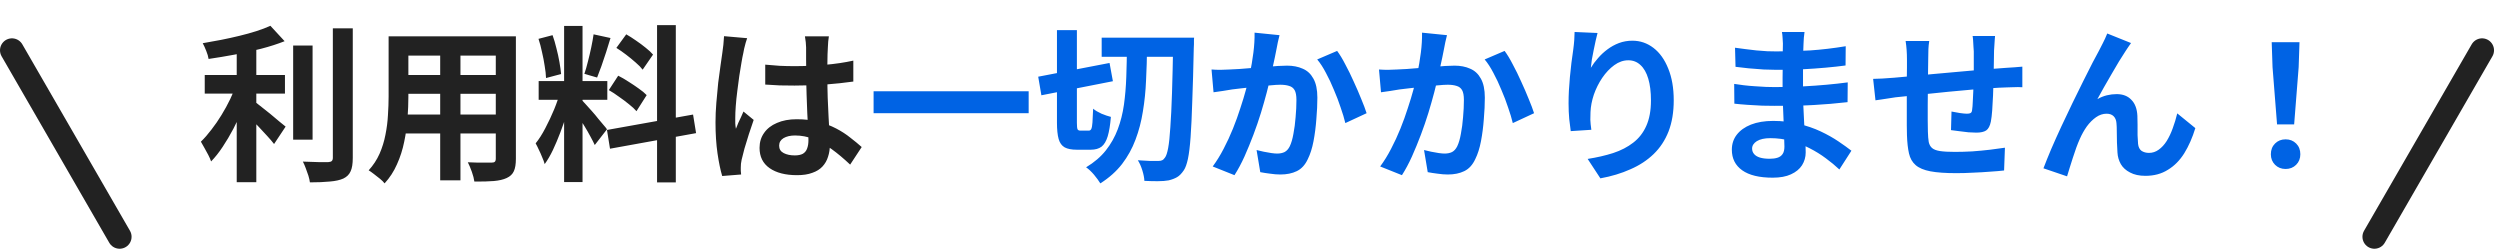 <svg width="209" height="21" viewBox="0 0 209 21" fill="none" xmlns="http://www.w3.org/2000/svg">
<path d="M17.116 6.272H23.822V7.826H17.116V6.272ZM24.508 3.808H26.132V11.676H24.508V3.808ZM19.79 3.486H21.428V15.232H19.79V3.486ZM27.826 2.366H29.492V13.202C29.492 13.697 29.431 14.07 29.31 14.322C29.198 14.583 28.997 14.784 28.708 14.924C28.419 15.055 28.041 15.139 27.574 15.176C27.107 15.223 26.552 15.246 25.908 15.246C25.889 15.087 25.847 14.901 25.782 14.686C25.717 14.481 25.642 14.271 25.558 14.056C25.483 13.851 25.404 13.669 25.32 13.51C25.777 13.529 26.211 13.543 26.622 13.552C27.033 13.552 27.308 13.552 27.448 13.552C27.579 13.543 27.672 13.515 27.728 13.468C27.793 13.412 27.826 13.319 27.826 13.188V2.366ZM22.604 2.156L23.794 3.444C23.206 3.677 22.553 3.887 21.834 4.074C21.115 4.261 20.378 4.424 19.622 4.564C18.875 4.704 18.147 4.825 17.438 4.928C17.41 4.732 17.345 4.508 17.242 4.256C17.139 3.995 17.041 3.78 16.948 3.612C17.452 3.528 17.965 3.435 18.488 3.332C19.011 3.229 19.519 3.117 20.014 2.996C20.518 2.875 20.989 2.744 21.428 2.604C21.867 2.464 22.259 2.315 22.604 2.156ZM19.776 7L20.91 7.504C20.733 8.027 20.523 8.568 20.28 9.128C20.047 9.679 19.79 10.225 19.51 10.766C19.23 11.298 18.931 11.802 18.614 12.278C18.306 12.745 17.984 13.151 17.648 13.496C17.592 13.328 17.513 13.146 17.41 12.95C17.307 12.754 17.2 12.558 17.088 12.362C16.985 12.166 16.887 11.993 16.794 11.844C17.093 11.555 17.387 11.219 17.676 10.836C17.975 10.453 18.255 10.047 18.516 9.618C18.787 9.179 19.029 8.736 19.244 8.288C19.459 7.84 19.636 7.411 19.776 7ZM21.19 8.414C21.321 8.507 21.512 8.657 21.764 8.862C22.016 9.058 22.287 9.273 22.576 9.506C22.865 9.739 23.127 9.959 23.36 10.164C23.603 10.36 23.775 10.5 23.878 10.584L22.912 12.04C22.763 11.844 22.576 11.625 22.352 11.382C22.128 11.13 21.89 10.873 21.638 10.612C21.395 10.351 21.157 10.108 20.924 9.884C20.691 9.651 20.485 9.455 20.308 9.296L21.19 8.414ZM33.454 3.038H42.036V4.648H33.454V3.038ZM33.454 6.272H42.064V7.84H33.454V6.272ZM33.426 9.576H42.12V11.158H33.426V9.576ZM32.488 3.038H34.14V8.078C34.14 8.629 34.117 9.231 34.07 9.884C34.023 10.537 33.93 11.195 33.79 11.858C33.659 12.511 33.459 13.137 33.188 13.734C32.927 14.331 32.581 14.863 32.152 15.33C32.068 15.218 31.942 15.092 31.774 14.952C31.606 14.812 31.433 14.677 31.256 14.546C31.088 14.415 30.943 14.313 30.822 14.238C31.205 13.818 31.508 13.356 31.732 12.852C31.956 12.339 32.119 11.811 32.222 11.27C32.334 10.719 32.404 10.173 32.432 9.632C32.469 9.081 32.488 8.559 32.488 8.064V3.038ZM41.448 3.038H43.128V13.272C43.128 13.72 43.072 14.065 42.96 14.308C42.848 14.56 42.647 14.751 42.358 14.882C42.078 15.013 41.719 15.097 41.28 15.134C40.841 15.171 40.3 15.185 39.656 15.176C39.628 14.952 39.558 14.681 39.446 14.364C39.334 14.047 39.222 13.781 39.11 13.566C39.381 13.575 39.651 13.585 39.922 13.594C40.193 13.594 40.431 13.594 40.636 13.594C40.851 13.594 41.005 13.594 41.098 13.594C41.229 13.594 41.317 13.571 41.364 13.524C41.42 13.477 41.448 13.389 41.448 13.258V3.038ZM36.8 3.682H38.494V15.078H36.8V3.682ZM47.16 2.17H48.7V15.218H47.16V2.17ZM45.032 6.776H50.772V8.344H45.032V6.776ZM46.852 7.602L47.79 8.064C47.669 8.531 47.529 9.025 47.37 9.548C47.211 10.061 47.034 10.575 46.838 11.088C46.642 11.601 46.437 12.087 46.222 12.544C46.007 12.992 45.779 13.384 45.536 13.72C45.489 13.543 45.419 13.351 45.326 13.146C45.242 12.931 45.149 12.721 45.046 12.516C44.953 12.311 44.864 12.133 44.78 11.984C45.06 11.639 45.331 11.214 45.592 10.71C45.863 10.197 46.11 9.669 46.334 9.128C46.558 8.577 46.731 8.069 46.852 7.602ZM48.686 8.414C48.761 8.489 48.868 8.605 49.008 8.764C49.157 8.923 49.321 9.105 49.498 9.31C49.675 9.506 49.843 9.707 50.002 9.912C50.17 10.108 50.319 10.285 50.45 10.444C50.59 10.603 50.688 10.724 50.744 10.808L49.722 12.124C49.629 11.919 49.507 11.681 49.358 11.41C49.209 11.13 49.045 10.845 48.868 10.556C48.691 10.257 48.518 9.977 48.35 9.716C48.182 9.455 48.037 9.24 47.916 9.072L48.686 8.414ZM45.018 3.248L46.194 2.94C46.315 3.276 46.423 3.64 46.516 4.032C46.619 4.424 46.703 4.807 46.768 5.18C46.833 5.553 46.88 5.889 46.908 6.188L45.648 6.524C45.639 6.225 45.601 5.889 45.536 5.516C45.48 5.133 45.405 4.746 45.312 4.354C45.228 3.953 45.13 3.584 45.018 3.248ZM49.624 2.87L51.038 3.178C50.926 3.561 50.805 3.953 50.674 4.354C50.543 4.755 50.413 5.143 50.282 5.516C50.151 5.88 50.03 6.202 49.918 6.482L48.854 6.174C48.957 5.875 49.055 5.535 49.148 5.152C49.251 4.76 49.344 4.363 49.428 3.962C49.512 3.561 49.577 3.197 49.624 2.87ZM54.93 2.1H56.498V15.246H54.93V2.1ZM50.744 10.864L57.94 9.576L58.192 11.13L50.996 12.432L50.744 10.864ZM51.528 4.004L52.354 2.87C52.615 3.019 52.886 3.192 53.166 3.388C53.455 3.584 53.726 3.785 53.978 3.99C54.239 4.195 54.445 4.387 54.594 4.564L53.726 5.824C53.586 5.637 53.39 5.437 53.138 5.222C52.895 5.007 52.634 4.793 52.354 4.578C52.074 4.363 51.799 4.172 51.528 4.004ZM50.898 7.532L51.682 6.328C51.962 6.468 52.251 6.636 52.55 6.832C52.849 7.019 53.133 7.21 53.404 7.406C53.675 7.593 53.894 7.775 54.062 7.952L53.208 9.296C53.059 9.119 52.853 8.927 52.592 8.722C52.331 8.507 52.051 8.297 51.752 8.092C51.463 7.877 51.178 7.691 50.898 7.532ZM63.974 5.404C64.375 5.441 64.777 5.474 65.178 5.502C65.589 5.521 66.004 5.53 66.424 5.53C67.283 5.53 68.137 5.493 68.986 5.418C69.835 5.343 70.619 5.227 71.338 5.068V6.818C70.61 6.921 69.821 7.005 68.972 7.07C68.123 7.126 67.273 7.154 66.424 7.154C66.013 7.154 65.603 7.149 65.192 7.14C64.791 7.121 64.385 7.098 63.974 7.07V5.404ZM69.294 3.038C69.275 3.169 69.257 3.313 69.238 3.472C69.229 3.631 69.219 3.789 69.21 3.948C69.201 4.097 69.191 4.298 69.182 4.55C69.173 4.802 69.168 5.087 69.168 5.404C69.168 5.712 69.168 6.039 69.168 6.384C69.168 7.019 69.177 7.616 69.196 8.176C69.215 8.727 69.238 9.24 69.266 9.716C69.294 10.183 69.317 10.612 69.336 11.004C69.364 11.396 69.378 11.76 69.378 12.096C69.378 12.46 69.327 12.796 69.224 13.104C69.131 13.412 68.977 13.683 68.762 13.916C68.547 14.149 68.263 14.327 67.908 14.448C67.563 14.579 67.138 14.644 66.634 14.644C65.663 14.644 64.898 14.448 64.338 14.056C63.778 13.664 63.498 13.099 63.498 12.362C63.498 11.886 63.624 11.471 63.876 11.116C64.128 10.752 64.487 10.472 64.954 10.276C65.421 10.071 65.971 9.968 66.606 9.968C67.269 9.968 67.871 10.038 68.412 10.178C68.953 10.318 69.448 10.505 69.896 10.738C70.344 10.971 70.741 11.228 71.086 11.508C71.441 11.779 71.758 12.04 72.038 12.292L71.072 13.762C70.54 13.258 70.022 12.824 69.518 12.46C69.014 12.096 68.51 11.816 68.006 11.62C67.511 11.424 66.998 11.326 66.466 11.326C66.074 11.326 65.752 11.401 65.5 11.55C65.257 11.699 65.136 11.909 65.136 12.18C65.136 12.46 65.262 12.665 65.514 12.796C65.766 12.927 66.074 12.992 66.438 12.992C66.727 12.992 66.956 12.945 67.124 12.852C67.292 12.749 67.409 12.605 67.474 12.418C67.549 12.222 67.586 11.989 67.586 11.718C67.586 11.475 67.577 11.158 67.558 10.766C67.539 10.374 67.516 9.935 67.488 9.45C67.469 8.965 67.451 8.461 67.432 7.938C67.413 7.406 67.404 6.888 67.404 6.384C67.404 5.852 67.399 5.371 67.39 4.942C67.39 4.503 67.39 4.177 67.39 3.962C67.39 3.859 67.381 3.715 67.362 3.528C67.343 3.341 67.32 3.178 67.292 3.038H69.294ZM62.462 3.192C62.434 3.285 62.392 3.416 62.336 3.584C62.289 3.752 62.247 3.915 62.21 4.074C62.182 4.233 62.159 4.354 62.14 4.438C62.093 4.634 62.042 4.9 61.986 5.236C61.93 5.563 61.869 5.936 61.804 6.356C61.748 6.767 61.692 7.191 61.636 7.63C61.58 8.059 61.538 8.47 61.51 8.862C61.482 9.245 61.468 9.576 61.468 9.856C61.468 9.996 61.468 10.15 61.468 10.318C61.477 10.477 61.496 10.626 61.524 10.766C61.589 10.598 61.655 10.435 61.72 10.276C61.795 10.117 61.869 9.959 61.944 9.8C62.019 9.641 62.089 9.483 62.154 9.324L63.008 10.024C62.877 10.407 62.742 10.808 62.602 11.228C62.471 11.648 62.35 12.045 62.238 12.418C62.135 12.791 62.056 13.104 62 13.356C61.981 13.449 61.963 13.561 61.944 13.692C61.935 13.823 61.93 13.93 61.93 14.014C61.93 14.089 61.93 14.177 61.93 14.28C61.939 14.392 61.949 14.495 61.958 14.588L60.376 14.714C60.227 14.219 60.096 13.589 59.984 12.824C59.872 12.049 59.816 11.186 59.816 10.234C59.816 9.711 59.839 9.165 59.886 8.596C59.933 8.017 59.984 7.462 60.04 6.93C60.105 6.398 60.171 5.913 60.236 5.474C60.301 5.026 60.353 4.667 60.39 4.396C60.418 4.2 60.446 3.981 60.474 3.738C60.502 3.486 60.521 3.248 60.53 3.024L62.462 3.192Z" fill="#222222"/>
<path d="M73.032 7.63H85.996V9.464H73.032V7.63ZM92.1 3.15H98.82V4.746H92.1V3.15ZM98.078 3.15H99.828C99.828 3.15 99.823 3.206 99.814 3.318C99.814 3.43 99.814 3.556 99.814 3.696C99.814 3.827 99.809 3.929 99.8 4.004C99.763 5.759 99.721 7.243 99.674 8.456C99.637 9.669 99.59 10.668 99.534 11.452C99.478 12.236 99.403 12.847 99.31 13.286C99.217 13.715 99.105 14.028 98.974 14.224C98.787 14.504 98.596 14.7 98.4 14.812C98.204 14.924 97.971 15.013 97.7 15.078C97.448 15.125 97.14 15.148 96.776 15.148C96.412 15.148 96.043 15.139 95.67 15.12C95.661 14.877 95.605 14.588 95.502 14.252C95.399 13.916 95.273 13.631 95.124 13.398C95.497 13.426 95.833 13.445 96.132 13.454C96.44 13.454 96.678 13.454 96.846 13.454C96.977 13.454 97.079 13.435 97.154 13.398C97.238 13.361 97.317 13.286 97.392 13.174C97.495 13.043 97.583 12.777 97.658 12.376C97.733 11.975 97.793 11.396 97.84 10.64C97.896 9.884 97.943 8.927 97.98 7.77C98.017 6.613 98.05 5.208 98.078 3.556V3.15ZM86.794 6.412L92.758 5.264L93.038 6.79L87.06 7.966L86.794 6.412ZM88.362 2.52H90.028V10.262C90.028 10.551 90.047 10.733 90.084 10.808C90.121 10.883 90.201 10.92 90.322 10.92C90.35 10.92 90.392 10.92 90.448 10.92C90.513 10.92 90.583 10.92 90.658 10.92C90.733 10.92 90.803 10.92 90.868 10.92C90.943 10.92 90.994 10.92 91.022 10.92C91.115 10.92 91.185 10.873 91.232 10.78C91.279 10.677 91.311 10.495 91.33 10.234C91.349 9.963 91.367 9.581 91.386 9.086C91.563 9.235 91.797 9.375 92.086 9.506C92.385 9.627 92.646 9.716 92.87 9.772C92.814 10.453 92.725 10.995 92.604 11.396C92.483 11.797 92.31 12.087 92.086 12.264C91.862 12.432 91.563 12.516 91.19 12.516C91.125 12.516 91.036 12.516 90.924 12.516C90.821 12.516 90.709 12.516 90.588 12.516C90.476 12.516 90.369 12.516 90.266 12.516C90.163 12.516 90.079 12.516 90.014 12.516C89.585 12.516 89.249 12.451 89.006 12.32C88.763 12.18 88.595 11.947 88.502 11.62C88.409 11.284 88.362 10.831 88.362 10.262V2.52ZM94.214 3.906H95.894C95.885 4.867 95.857 5.805 95.81 6.72C95.773 7.625 95.684 8.493 95.544 9.324C95.413 10.155 95.208 10.939 94.928 11.676C94.657 12.404 94.284 13.081 93.808 13.706C93.332 14.322 92.725 14.863 91.988 15.33C91.857 15.115 91.68 14.873 91.456 14.602C91.232 14.341 91.013 14.135 90.798 13.986C91.479 13.575 92.03 13.104 92.45 12.572C92.87 12.04 93.201 11.452 93.444 10.808C93.687 10.164 93.859 9.478 93.962 8.75C94.065 8.013 94.13 7.238 94.158 6.426C94.186 5.614 94.205 4.774 94.214 3.906ZM106.968 2.94C106.921 3.117 106.875 3.313 106.828 3.528C106.791 3.733 106.753 3.925 106.716 4.102C106.679 4.307 106.632 4.541 106.576 4.802C106.52 5.054 106.464 5.311 106.408 5.572C106.361 5.824 106.31 6.071 106.254 6.314C106.161 6.715 106.044 7.182 105.904 7.714C105.764 8.246 105.601 8.82 105.414 9.436C105.227 10.043 105.017 10.654 104.784 11.27C104.551 11.886 104.303 12.488 104.042 13.076C103.781 13.655 103.501 14.177 103.202 14.644L101.382 13.916C101.709 13.477 102.012 12.987 102.292 12.446C102.581 11.895 102.843 11.331 103.076 10.752C103.309 10.173 103.515 9.604 103.692 9.044C103.879 8.484 104.037 7.961 104.168 7.476C104.299 6.991 104.401 6.575 104.476 6.23C104.607 5.595 104.709 4.984 104.784 4.396C104.859 3.808 104.891 3.253 104.882 2.73L106.968 2.94ZM111.784 4.256C112.008 4.555 112.237 4.933 112.47 5.39C112.713 5.838 112.946 6.314 113.17 6.818C113.403 7.322 113.613 7.807 113.8 8.274C113.996 8.741 114.145 9.137 114.248 9.464L112.47 10.29C112.377 9.898 112.246 9.464 112.078 8.988C111.919 8.503 111.733 8.013 111.518 7.518C111.313 7.014 111.089 6.538 110.846 6.09C110.613 5.642 110.37 5.269 110.118 4.97L111.784 4.256ZM101.284 5.81C101.536 5.829 101.783 5.838 102.026 5.838C102.269 5.829 102.521 5.819 102.782 5.81C103.006 5.801 103.281 5.787 103.608 5.768C103.944 5.74 104.294 5.712 104.658 5.684C105.031 5.656 105.405 5.628 105.778 5.6C106.151 5.563 106.497 5.535 106.814 5.516C107.131 5.497 107.393 5.488 107.598 5.488C108.093 5.488 108.527 5.572 108.9 5.74C109.283 5.899 109.581 6.174 109.796 6.566C110.02 6.958 110.132 7.49 110.132 8.162C110.132 8.713 110.104 9.31 110.048 9.954C110.001 10.598 109.922 11.214 109.81 11.802C109.698 12.39 109.539 12.889 109.334 13.3C109.11 13.785 108.802 14.121 108.41 14.308C108.027 14.495 107.57 14.588 107.038 14.588C106.767 14.588 106.478 14.565 106.17 14.518C105.871 14.481 105.601 14.439 105.358 14.392L105.05 12.544C105.237 12.591 105.437 12.637 105.652 12.684C105.876 12.731 106.086 12.768 106.282 12.796C106.487 12.824 106.651 12.838 106.772 12.838C107.005 12.838 107.211 12.796 107.388 12.712C107.565 12.619 107.71 12.46 107.822 12.236C107.953 11.965 108.055 11.615 108.13 11.186C108.214 10.757 108.275 10.295 108.312 9.8C108.359 9.296 108.382 8.815 108.382 8.358C108.382 7.985 108.331 7.709 108.228 7.532C108.125 7.355 107.971 7.238 107.766 7.182C107.57 7.117 107.323 7.084 107.024 7.084C106.819 7.084 106.529 7.103 106.156 7.14C105.792 7.168 105.405 7.205 104.994 7.252C104.583 7.289 104.196 7.331 103.832 7.378C103.477 7.425 103.202 7.457 103.006 7.476C102.81 7.513 102.553 7.555 102.236 7.602C101.928 7.639 101.667 7.677 101.452 7.714L101.284 5.81ZM120.968 2.94C120.921 3.117 120.875 3.313 120.828 3.528C120.791 3.733 120.753 3.925 120.716 4.102C120.679 4.307 120.632 4.541 120.576 4.802C120.52 5.054 120.464 5.311 120.408 5.572C120.361 5.824 120.31 6.071 120.254 6.314C120.161 6.715 120.044 7.182 119.904 7.714C119.764 8.246 119.601 8.82 119.414 9.436C119.227 10.043 119.017 10.654 118.784 11.27C118.551 11.886 118.303 12.488 118.042 13.076C117.781 13.655 117.501 14.177 117.202 14.644L115.382 13.916C115.709 13.477 116.012 12.987 116.292 12.446C116.581 11.895 116.843 11.331 117.076 10.752C117.309 10.173 117.515 9.604 117.692 9.044C117.879 8.484 118.037 7.961 118.168 7.476C118.299 6.991 118.401 6.575 118.476 6.23C118.607 5.595 118.709 4.984 118.784 4.396C118.859 3.808 118.891 3.253 118.882 2.73L120.968 2.94ZM125.784 4.256C126.008 4.555 126.237 4.933 126.47 5.39C126.713 5.838 126.946 6.314 127.17 6.818C127.403 7.322 127.613 7.807 127.8 8.274C127.996 8.741 128.145 9.137 128.248 9.464L126.47 10.29C126.377 9.898 126.246 9.464 126.078 8.988C125.919 8.503 125.733 8.013 125.518 7.518C125.313 7.014 125.089 6.538 124.846 6.09C124.613 5.642 124.37 5.269 124.118 4.97L125.784 4.256ZM115.284 5.81C115.536 5.829 115.783 5.838 116.026 5.838C116.269 5.829 116.521 5.819 116.782 5.81C117.006 5.801 117.281 5.787 117.608 5.768C117.944 5.74 118.294 5.712 118.658 5.684C119.031 5.656 119.405 5.628 119.778 5.6C120.151 5.563 120.497 5.535 120.814 5.516C121.131 5.497 121.393 5.488 121.598 5.488C122.093 5.488 122.527 5.572 122.9 5.74C123.283 5.899 123.581 6.174 123.796 6.566C124.02 6.958 124.132 7.49 124.132 8.162C124.132 8.713 124.104 9.31 124.048 9.954C124.001 10.598 123.922 11.214 123.81 11.802C123.698 12.39 123.539 12.889 123.334 13.3C123.11 13.785 122.802 14.121 122.41 14.308C122.027 14.495 121.57 14.588 121.038 14.588C120.767 14.588 120.478 14.565 120.17 14.518C119.871 14.481 119.601 14.439 119.358 14.392L119.05 12.544C119.237 12.591 119.437 12.637 119.652 12.684C119.876 12.731 120.086 12.768 120.282 12.796C120.487 12.824 120.651 12.838 120.772 12.838C121.005 12.838 121.211 12.796 121.388 12.712C121.565 12.619 121.71 12.46 121.822 12.236C121.953 11.965 122.055 11.615 122.13 11.186C122.214 10.757 122.275 10.295 122.312 9.8C122.359 9.296 122.382 8.815 122.382 8.358C122.382 7.985 122.331 7.709 122.228 7.532C122.125 7.355 121.971 7.238 121.766 7.182C121.57 7.117 121.323 7.084 121.024 7.084C120.819 7.084 120.529 7.103 120.156 7.14C119.792 7.168 119.405 7.205 118.994 7.252C118.583 7.289 118.196 7.331 117.832 7.378C117.477 7.425 117.202 7.457 117.006 7.476C116.81 7.513 116.553 7.555 116.236 7.602C115.928 7.639 115.667 7.677 115.452 7.714L115.284 5.81ZM133.554 2.758C133.507 2.926 133.456 3.136 133.4 3.388C133.344 3.64 133.288 3.906 133.232 4.186C133.176 4.457 133.125 4.723 133.078 4.984C133.041 5.245 133.013 5.474 132.994 5.67C133.162 5.39 133.363 5.119 133.596 4.858C133.829 4.587 134.091 4.345 134.38 4.13C134.679 3.906 135.001 3.729 135.346 3.598C135.701 3.467 136.074 3.402 136.466 3.402C137.119 3.402 137.707 3.603 138.23 4.004C138.753 4.405 139.163 4.979 139.462 5.726C139.77 6.473 139.924 7.359 139.924 8.386C139.924 9.375 139.779 10.243 139.49 10.99C139.201 11.727 138.785 12.357 138.244 12.88C137.703 13.403 137.054 13.827 136.298 14.154C135.551 14.49 134.716 14.742 133.792 14.91L132.728 13.286C133.503 13.165 134.212 13.001 134.856 12.796C135.509 12.581 136.069 12.292 136.536 11.928C137.012 11.564 137.376 11.097 137.628 10.528C137.889 9.949 138.02 9.24 138.02 8.4C138.02 7.681 137.945 7.075 137.796 6.58C137.647 6.076 137.427 5.693 137.138 5.432C136.858 5.171 136.522 5.04 136.13 5.04C135.719 5.04 135.327 5.175 134.954 5.446C134.581 5.717 134.245 6.071 133.946 6.51C133.657 6.939 133.423 7.406 133.246 7.91C133.078 8.414 132.985 8.899 132.966 9.366C132.957 9.562 132.952 9.777 132.952 10.01C132.961 10.243 132.989 10.523 133.036 10.85L131.314 10.962C131.277 10.691 131.235 10.355 131.188 9.954C131.151 9.543 131.132 9.1 131.132 8.624C131.132 8.297 131.141 7.947 131.16 7.574C131.188 7.201 131.216 6.823 131.244 6.44C131.281 6.048 131.323 5.656 131.37 5.264C131.426 4.872 131.477 4.499 131.524 4.144C131.561 3.873 131.589 3.607 131.608 3.346C131.627 3.085 131.636 2.861 131.636 2.674L133.554 2.758ZM150.858 2.674C150.839 2.814 150.821 2.973 150.802 3.15C150.793 3.318 150.783 3.491 150.774 3.668C150.765 3.855 150.755 4.107 150.746 4.424C150.737 4.732 150.732 5.073 150.732 5.446C150.732 5.819 150.732 6.188 150.732 6.552C150.732 6.916 150.732 7.247 150.732 7.546C150.732 7.938 150.741 8.377 150.76 8.862C150.779 9.338 150.802 9.823 150.83 10.318C150.867 10.803 150.895 11.261 150.914 11.69C150.942 12.11 150.956 12.46 150.956 12.74C150.956 13.132 150.853 13.491 150.648 13.818C150.443 14.135 150.135 14.387 149.724 14.574C149.323 14.761 148.814 14.854 148.198 14.854C147.078 14.854 146.229 14.649 145.65 14.238C145.071 13.827 144.782 13.253 144.782 12.516C144.782 12.04 144.917 11.625 145.188 11.27C145.468 10.906 145.865 10.621 146.378 10.416C146.901 10.211 147.521 10.108 148.24 10.108C149.005 10.108 149.719 10.192 150.382 10.36C151.054 10.519 151.665 10.729 152.216 10.99C152.767 11.251 153.257 11.527 153.686 11.816C154.115 12.105 154.479 12.367 154.778 12.6L153.77 14.168C153.434 13.851 153.056 13.538 152.636 13.23C152.225 12.922 151.773 12.642 151.278 12.39C150.793 12.138 150.275 11.937 149.724 11.788C149.183 11.629 148.609 11.55 148.002 11.55C147.517 11.55 147.139 11.634 146.868 11.802C146.607 11.97 146.476 12.175 146.476 12.418C146.476 12.595 146.532 12.749 146.644 12.88C146.756 13.011 146.919 13.109 147.134 13.174C147.349 13.239 147.619 13.272 147.946 13.272C148.198 13.272 148.413 13.244 148.59 13.188C148.777 13.132 148.921 13.029 149.024 12.88C149.127 12.731 149.178 12.521 149.178 12.25C149.178 12.045 149.169 11.751 149.15 11.368C149.141 10.985 149.127 10.565 149.108 10.108C149.089 9.641 149.071 9.184 149.052 8.736C149.033 8.288 149.024 7.891 149.024 7.546C149.024 7.21 149.024 6.86 149.024 6.496C149.033 6.123 149.038 5.754 149.038 5.39C149.038 5.026 149.038 4.695 149.038 4.396C149.047 4.088 149.052 3.836 149.052 3.64C149.052 3.509 149.043 3.351 149.024 3.164C149.015 2.968 148.996 2.805 148.968 2.674H150.858ZM145.048 3.99C145.3 4.027 145.58 4.065 145.888 4.102C146.196 4.139 146.509 4.177 146.826 4.214C147.153 4.242 147.461 4.265 147.75 4.284C148.039 4.293 148.291 4.298 148.506 4.298C149.458 4.298 150.405 4.27 151.348 4.214C152.3 4.149 153.285 4.032 154.302 3.864L154.288 5.474C153.812 5.539 153.261 5.6 152.636 5.656C152.011 5.712 151.343 5.759 150.634 5.796C149.934 5.824 149.229 5.838 148.52 5.838C148.231 5.838 147.871 5.829 147.442 5.81C147.022 5.782 146.602 5.749 146.182 5.712C145.762 5.665 145.398 5.623 145.09 5.586L145.048 3.99ZM144.978 7.014C145.202 7.051 145.468 7.089 145.776 7.126C146.084 7.163 146.397 7.191 146.714 7.21C147.041 7.229 147.349 7.247 147.638 7.266C147.927 7.275 148.165 7.28 148.352 7.28C149.22 7.28 150.004 7.261 150.704 7.224C151.413 7.187 152.076 7.14 152.692 7.084C153.308 7.028 153.901 6.963 154.47 6.888L154.456 8.54C153.971 8.596 153.499 8.643 153.042 8.68C152.594 8.717 152.132 8.75 151.656 8.778C151.189 8.806 150.685 8.825 150.144 8.834C149.603 8.843 148.996 8.848 148.324 8.848C148.053 8.848 147.717 8.843 147.316 8.834C146.915 8.815 146.504 8.792 146.084 8.764C145.673 8.736 145.309 8.703 144.992 8.666L144.978 7.014ZM166.786 3.01C166.777 3.085 166.768 3.197 166.758 3.346C166.749 3.486 166.74 3.635 166.73 3.794C166.721 3.953 166.712 4.097 166.702 4.228C166.702 4.536 166.698 4.835 166.688 5.124C166.688 5.413 166.684 5.689 166.674 5.95C166.674 6.202 166.67 6.449 166.66 6.692C166.651 7.103 166.637 7.532 166.618 7.98C166.6 8.428 166.576 8.843 166.548 9.226C166.52 9.609 166.483 9.921 166.436 10.164C166.362 10.528 166.231 10.775 166.044 10.906C165.858 11.027 165.582 11.088 165.218 11.088C165.06 11.088 164.84 11.079 164.56 11.06C164.29 11.032 164.019 10.999 163.748 10.962C163.487 10.925 163.272 10.897 163.104 10.878L163.146 9.324C163.361 9.371 163.594 9.413 163.846 9.45C164.108 9.487 164.304 9.506 164.434 9.506C164.574 9.506 164.677 9.487 164.742 9.45C164.817 9.403 164.859 9.315 164.868 9.184C164.896 9.007 164.915 8.783 164.924 8.512C164.943 8.241 164.957 7.947 164.966 7.63C164.985 7.303 164.999 6.986 165.008 6.678C165.008 6.426 165.008 6.174 165.008 5.922C165.008 5.661 165.008 5.395 165.008 5.124C165.008 4.844 165.008 4.569 165.008 4.298C165.008 4.177 164.999 4.037 164.98 3.878C164.971 3.71 164.962 3.547 164.952 3.388C164.943 3.229 164.929 3.103 164.91 3.01H166.786ZM161.284 3.43C161.247 3.663 161.224 3.892 161.214 4.116C161.205 4.331 161.2 4.587 161.2 4.886C161.2 5.138 161.196 5.474 161.186 5.894C161.186 6.314 161.182 6.771 161.172 7.266C161.172 7.751 161.168 8.241 161.158 8.736C161.158 9.221 161.158 9.665 161.158 10.066C161.158 10.467 161.163 10.785 161.172 11.018C161.182 11.363 161.205 11.648 161.242 11.872C161.289 12.087 161.382 12.255 161.522 12.376C161.662 12.497 161.882 12.581 162.18 12.628C162.488 12.675 162.904 12.698 163.426 12.698C163.884 12.698 164.369 12.684 164.882 12.656C165.396 12.619 165.89 12.572 166.366 12.516C166.842 12.46 167.258 12.404 167.612 12.348L167.542 14.252C167.234 14.289 166.852 14.322 166.394 14.35C165.937 14.387 165.461 14.415 164.966 14.434C164.472 14.462 164 14.476 163.552 14.476C162.647 14.476 161.924 14.425 161.382 14.322C160.841 14.219 160.43 14.047 160.15 13.804C159.87 13.561 159.684 13.235 159.59 12.824C159.497 12.413 159.441 11.905 159.422 11.298C159.422 11.093 159.418 10.817 159.408 10.472C159.408 10.127 159.408 9.744 159.408 9.324C159.408 8.895 159.408 8.456 159.408 8.008C159.408 7.56 159.408 7.135 159.408 6.734C159.418 6.323 159.422 5.964 159.422 5.656C159.422 5.348 159.422 5.124 159.422 4.984C159.422 4.695 159.413 4.424 159.394 4.172C159.376 3.92 159.348 3.673 159.31 3.43H161.284ZM156.594 6.594C156.8 6.594 157.056 6.585 157.364 6.566C157.672 6.547 158.004 6.524 158.358 6.496C158.638 6.468 159.054 6.431 159.604 6.384C160.155 6.328 160.78 6.267 161.48 6.202C162.18 6.137 162.908 6.071 163.664 6.006C164.43 5.931 165.162 5.866 165.862 5.81C166.562 5.754 167.183 5.707 167.724 5.67C167.92 5.651 168.14 5.637 168.382 5.628C168.634 5.609 168.863 5.591 169.068 5.572V7.294C168.994 7.285 168.872 7.28 168.704 7.28C168.536 7.28 168.359 7.285 168.172 7.294C167.995 7.294 167.846 7.299 167.724 7.308C167.36 7.317 166.917 7.341 166.394 7.378C165.872 7.406 165.312 7.448 164.714 7.504C164.117 7.551 163.506 7.607 162.88 7.672C162.264 7.728 161.672 7.789 161.102 7.854C160.533 7.919 160.02 7.975 159.562 8.022C159.105 8.069 158.741 8.106 158.47 8.134C158.321 8.153 158.139 8.181 157.924 8.218C157.71 8.246 157.495 8.279 157.28 8.316C157.075 8.344 156.912 8.367 156.79 8.386L156.594 6.594ZM178.154 3.598C178.089 3.691 178.014 3.799 177.93 3.92C177.856 4.032 177.781 4.144 177.706 4.256C177.538 4.508 177.352 4.802 177.146 5.138C176.95 5.465 176.745 5.815 176.53 6.188C176.316 6.552 176.106 6.916 175.9 7.28C175.704 7.644 175.518 7.98 175.34 8.288C175.602 8.139 175.868 8.031 176.138 7.966C176.409 7.901 176.68 7.868 176.95 7.868C177.473 7.868 177.884 8.027 178.182 8.344C178.49 8.652 178.658 9.1 178.686 9.688C178.696 9.893 178.7 10.141 178.7 10.43C178.7 10.719 178.7 11.009 178.7 11.298C178.71 11.587 178.724 11.83 178.742 12.026C178.77 12.297 178.868 12.493 179.036 12.614C179.214 12.726 179.419 12.782 179.652 12.782C179.951 12.782 180.222 12.693 180.464 12.516C180.716 12.339 180.94 12.096 181.136 11.788C181.332 11.471 181.5 11.116 181.64 10.724C181.79 10.323 181.916 9.907 182.018 9.478L183.53 10.71C183.288 11.503 182.98 12.203 182.606 12.81C182.233 13.407 181.776 13.869 181.234 14.196C180.702 14.532 180.077 14.7 179.358 14.7C178.845 14.7 178.416 14.607 178.07 14.42C177.725 14.243 177.468 14.009 177.3 13.72C177.132 13.421 177.039 13.099 177.02 12.754C177.002 12.502 176.988 12.222 176.978 11.914C176.978 11.606 176.974 11.307 176.964 11.018C176.964 10.719 176.955 10.477 176.936 10.29C176.918 10.047 176.838 9.856 176.698 9.716C176.558 9.576 176.362 9.506 176.11 9.506C175.802 9.506 175.508 9.604 175.228 9.8C174.948 9.996 174.692 10.253 174.458 10.57C174.234 10.887 174.038 11.237 173.87 11.62C173.777 11.825 173.679 12.068 173.576 12.348C173.474 12.628 173.376 12.917 173.282 13.216C173.189 13.515 173.1 13.795 173.016 14.056C172.932 14.327 172.862 14.555 172.806 14.742L170.832 14.07C171.01 13.603 171.224 13.071 171.476 12.474C171.738 11.867 172.022 11.233 172.33 10.57C172.638 9.907 172.951 9.249 173.268 8.596C173.586 7.943 173.889 7.327 174.178 6.748C174.468 6.16 174.724 5.651 174.948 5.222C175.182 4.783 175.359 4.452 175.48 4.228C175.574 4.041 175.681 3.831 175.802 3.598C175.924 3.365 176.045 3.099 176.166 2.8L178.154 3.598ZM190.362 10.402L189.984 5.614L189.914 3.528H192.238L192.168 5.614L191.79 10.402H190.362ZM191.076 14.126C190.722 14.126 190.428 14.009 190.194 13.776C189.961 13.543 189.844 13.249 189.844 12.894C189.844 12.53 189.961 12.231 190.194 11.998C190.428 11.765 190.722 11.648 191.076 11.648C191.431 11.648 191.725 11.765 191.958 11.998C192.192 12.231 192.308 12.53 192.308 12.894C192.308 13.249 192.192 13.543 191.958 13.776C191.725 14.009 191.431 14.126 191.076 14.126Z" fill="#0063E4"/>
<path d="M1 4.205L10 19.794" stroke="#222222" stroke-width="2" stroke-linecap="round"/>
<path d="M207.5 4.205L198.5 19.794" stroke="#222222" stroke-width="2" stroke-linecap="round"/>
</svg>
